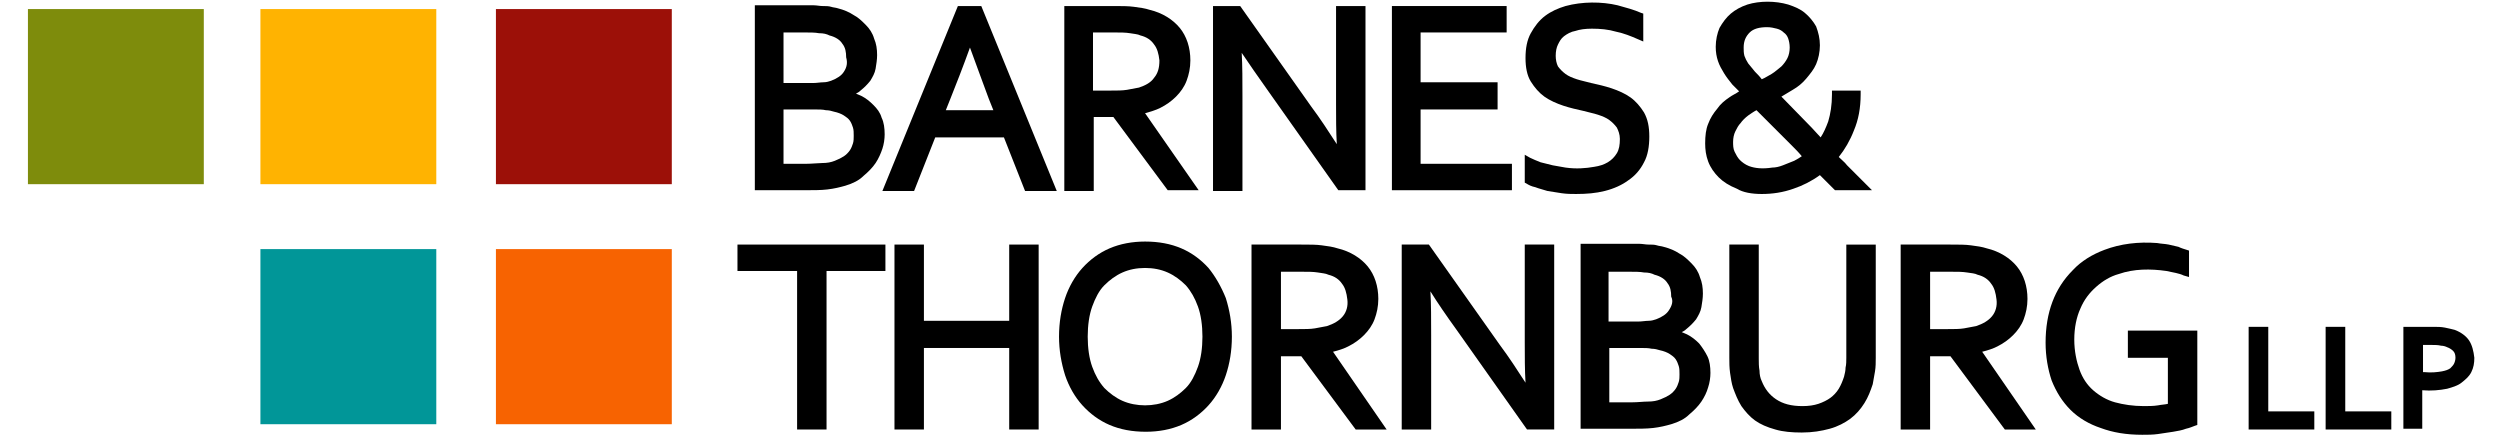 <?xml version="1.0" encoding="utf-8"?>
<!-- Generator: Adobe Illustrator 28.3.0, SVG Export Plug-In . SVG Version: 6.00 Build 0)  -->
<svg version="1.1" id="Layer_1" xmlns="http://www.w3.org/2000/svg" xmlns:xlink="http://www.w3.org/1999/xlink" x="0px" y="0px"
	 viewBox="0 0 331.2 57.6" style="enable-background:new 0 0 331.2 57.6;" xml:space="preserve">
<style type="text/css">
	.st0{fill:none;}
	.st1{fill:#019698;}
	.st2{fill:#9C1008;}
	.st3{fill:#FFB301;}
	.st4{fill:#7E8C0C;}
	.st5{fill:#F76301;}
</style>
<g>
	<path class="st0" d="M144.7,40.6c-0.4,1.1-0.6,2.5-0.6,4c0,1.5,0.2,2.9,0.6,4c0.4,1.1,0.9,2.1,1.6,2.8c0.7,0.7,1.5,1.3,2.4,1.7
		c1.8,0.8,4.2,0.8,6,0c0.9-0.4,1.7-1,2.4-1.7c0.7-0.8,1.2-1.7,1.6-2.8c0.4-1.1,0.6-2.5,0.6-4s-0.2-2.9-0.6-4
		c-0.4-1.1-0.9-2.1-1.6-2.8c-0.7-0.7-1.5-1.3-2.4-1.7c-0.9-0.4-1.9-0.6-3-0.6c-1.1,0-2.1,0.2-3,0.6c-0.9,0.4-1.7,1-2.4,1.7
		C145.6,38.5,145.1,39.5,144.7,40.6z"/>
	<path class="st0" d="M221.3,52.2c0.3-0.2,0.6-0.5,0.8-0.8c0.2-0.3,0.3-0.6,0.4-0.9c0.1-0.3,0.1-0.7,0.1-1c0-0.4,0-0.8-0.1-1.1
		c-0.1-0.3-0.2-0.6-0.4-0.9c-0.2-0.3-0.5-0.5-0.8-0.7c-0.3-0.2-0.8-0.4-1.3-0.5c-0.3-0.1-0.7-0.1-1.1-0.2c-0.4,0-1-0.1-1.6-0.1h-4
		v7.2h3c0.8,0,1.5,0,2.2-0.1c0.7-0.1,1.2-0.2,1.7-0.3C220.6,52.7,221,52.5,221.3,52.2z"/>
	<path class="st0" d="M178,37.5c-0.4-0.5-1.1-0.9-1.8-1.2c-0.4-0.1-0.9-0.2-1.4-0.3c-0.6-0.1-1.3-0.1-2.2-0.1h-2.7v7.6h2.3
		c0.9,0,1.6,0,2.2-0.1c0.6-0.1,1.1-0.2,1.6-0.3c0.9-0.3,1.6-0.7,2.1-1.3c0.5-0.6,0.7-1.3,0.7-2.3C178.6,38.7,178.4,38,178,37.5z"/>
	<path class="st0" d="M219.4,36.3c-0.4-0.1-0.9-0.2-1.4-0.3c-0.6-0.1-1.2-0.1-2-0.1h-2.7v6.6h3.9c0.5,0,1,0,1.4-0.1
		c0.4,0,0.7-0.1,1-0.2c0.8-0.3,1.3-0.6,1.7-1.2c0.3-0.5,0.5-1.2,0.5-1.9c0-0.7-0.2-1.4-0.5-1.8C220.8,36.9,220.2,36.5,219.4,36.3z"
		/>
	<path class="st0" d="M110.1,4.7c-0.4-0.1-0.9-0.2-1.4-0.3c-0.6-0.1-1.2-0.1-2-0.1h-2.7v6.6h3.9c0.5,0,1,0,1.4-0.1
		c0.4,0,0.7-0.1,1-0.2c0.8-0.3,1.3-0.6,1.7-1.2c0.3-0.5,0.5-1.2,0.5-1.9c0-0.7-0.2-1.4-0.5-1.8C111.5,5.3,110.9,4.9,110.1,4.7z"/>
	<path class="st0" d="M128.5,6.3c-0.9,2.4-1.8,4.7-2.6,6.8l-0.6,1.5h6.3l-0.6-1.5C130.2,11,129.3,8.7,128.5,6.3z"/>
	<path class="st0" d="M153.7,8c0-0.9-0.2-1.6-0.7-2.1c-0.4-0.5-1.1-0.9-1.8-1.2c-0.4-0.1-0.9-0.2-1.4-0.3c-0.6-0.1-1.3-0.1-2.2-0.1
		h-2.7v7.6h2.3c0.9,0,1.6,0,2.2-0.1c0.6-0.1,1.1-0.2,1.6-0.3c0.9-0.3,1.6-0.7,2.1-1.3C153.4,9.7,153.7,8.9,153.7,8z"/>
	<path class="st0" d="M112,20.6c0.3-0.2,0.6-0.5,0.8-0.8c0.2-0.3,0.3-0.6,0.4-0.9c0.1-0.3,0.1-0.7,0.1-1c0-0.4,0-0.8-0.1-1.1
		c-0.1-0.3-0.2-0.6-0.4-0.9c-0.2-0.3-0.5-0.5-0.8-0.7c-0.3-0.2-0.8-0.4-1.3-0.5c-0.3-0.1-0.7-0.1-1.1-0.2c-0.4,0-1-0.1-1.6-0.1h-4
		v7.2h3c0.8,0,1.5,0,2.2-0.1c0.7-0.1,1.2-0.2,1.7-0.3C111.3,21.1,111.7,20.9,112,20.6z"/>
	<path class="st0" d="M229.5,18.9c0,0.5,0.1,0.9,0.2,1.3c0.2,0.4,0.4,0.8,0.7,1.1c0.3,0.3,0.7,0.6,1.2,0.8c0.8,0.3,1.8,0.4,3.1,0.2
		c0.5-0.1,1-0.2,1.4-0.3c0.5-0.2,1-0.4,1.5-0.6c0.3-0.2,0.6-0.3,1-0.6c-0.4-0.4-0.9-0.9-1.3-1.4c-0.6-0.6-1.2-1.2-1.8-1.8l-2.9-2.9
		c-0.4,0.2-0.7,0.5-1.1,0.7c-0.4,0.3-0.8,0.6-1.1,1c-0.3,0.3-0.5,0.7-0.7,1.1C229.6,17.9,229.5,18.4,229.5,18.9z"/>
	<path class="st0" d="M234.7,9.7c0.5-0.3,0.9-0.6,1.3-1c0.3-0.3,0.6-0.7,0.8-1.1c0.2-0.4,0.3-0.9,0.3-1.4c0-0.5-0.1-0.9-0.2-1.2
		c-0.1-0.3-0.3-0.6-0.6-0.8c-0.3-0.2-0.6-0.4-0.9-0.5c-0.4-0.1-0.8-0.2-1.3-0.2c-1,0-1.7,0.2-2.3,0.7c-0.5,0.4-0.8,1.1-0.8,2
		c0,0.4,0.1,0.7,0.2,1.1c0.1,0.3,0.3,0.7,0.5,1c0.2,0.4,0.5,0.7,0.9,1.1c0.3,0.3,0.6,0.6,1,1C233.9,10.2,234.3,10,234.7,9.7z"/>
	<path class="st0" d="M264,37.5c-0.4-0.5-1.1-0.9-1.8-1.2c-0.4-0.1-0.9-0.2-1.4-0.3c-0.6-0.1-1.3-0.1-2.2-0.1h-2.7v7.6h2.3
		c0.9,0,1.6,0,2.2-0.1c0.6-0.1,1.1-0.2,1.6-0.3c0.9-0.3,1.6-0.7,2.1-1.3c0.5-0.6,0.7-1.3,0.7-2.3C264.6,38.7,264.4,38,264,37.5z"/>
	<path d="M109.6,25.1c0.9-0.1,1.7-0.3,2.4-0.5c1-0.3,1.8-0.7,2.4-1.3c0.6-0.5,1.2-1.1,1.6-1.7c0.4-0.6,0.7-1.3,0.9-1.9
		c0.2-0.6,0.3-1.3,0.3-1.9c0-0.8-0.1-1.6-0.4-2.2c-0.2-0.7-0.6-1.2-1.1-1.7c-0.5-0.5-1-0.9-1.6-1.2c-0.2-0.1-0.5-0.2-0.7-0.3
		c0.2-0.1,0.4-0.2,0.6-0.4c0.5-0.4,0.9-0.8,1.3-1.3c0.3-0.5,0.6-1,0.7-1.6c0.1-0.6,0.2-1.2,0.2-1.8c0-0.8-0.1-1.5-0.4-2.2
		c-0.2-0.7-0.6-1.3-1.1-1.8c-0.5-0.5-1-1-1.6-1.3c-0.6-0.4-1.3-0.7-2.1-0.9c-0.3-0.1-0.6-0.1-0.9-0.2c-0.3-0.1-0.7-0.1-1.1-0.1
		c-0.4,0-0.8-0.1-1.2-0.1c-0.4,0-0.9,0-1.5,0H100v24.5h6.5C107.7,25.2,108.8,25.2,109.6,25.1z M111.8,9.5c-0.3,0.5-0.9,0.9-1.7,1.2
		c-0.3,0.1-0.6,0.2-1,0.2c-0.4,0-0.9,0.1-1.4,0.1h-3.9V4.3h2.7c0.8,0,1.5,0,2,0.1c0.6,0,1,0.1,1.4,0.3c0.8,0.2,1.4,0.6,1.7,1.1
		c0.4,0.5,0.5,1.1,0.5,1.8C112.3,8.3,112.2,8.9,111.8,9.5z M106.8,21.7h-3v-7.2h4c0.7,0,1.2,0,1.6,0.1c0.4,0,0.8,0.1,1.1,0.2
		c0.5,0.1,1,0.3,1.3,0.5c0.3,0.2,0.6,0.4,0.8,0.7c0.2,0.3,0.3,0.6,0.4,0.9c0.1,0.3,0.1,0.7,0.1,1.1c0,0.3,0,0.7-0.1,1
		c-0.1,0.3-0.2,0.6-0.4,0.9c-0.2,0.3-0.5,0.6-0.8,0.8c-0.3,0.2-0.7,0.4-1.2,0.6c-0.5,0.2-1,0.3-1.7,0.3
		C108.4,21.6,107.6,21.7,106.8,21.7z"/>
	<path d="M126.9,0.8l-10,24.5h4.2l2.8-7.1h9.1l2.8,7.1h4.2l-10-24.5H126.9z M131.6,14.6h-6.3l0.6-1.5c0.8-2,1.7-4.3,2.6-6.8
		c0.9,2.4,1.7,4.7,2.5,6.8L131.6,14.6z"/>
	<path d="M144.8,15.5h2.7l7.2,9.7h4.1L151.7,15c0.7-0.2,1.4-0.4,2-0.7c0.8-0.4,1.5-0.9,2.1-1.5c0.6-0.6,1.1-1.3,1.4-2.1
		c0.3-0.8,0.5-1.7,0.5-2.7c0-1.7-0.5-3.2-1.4-4.3c-0.9-1.1-2.3-2-4-2.4c-0.6-0.2-1.3-0.3-2.1-0.4c-0.7-0.1-1.6-0.1-2.7-0.1H141v24.5
		h3.9V15.5z M150.9,11.6c-0.5,0.1-1,0.2-1.6,0.3c-0.6,0.1-1.3,0.1-2.2,0.1h-2.3V4.3h2.7c0.9,0,1.6,0,2.2,0.1c0.5,0.1,1,0.1,1.4,0.3
		c0.8,0.2,1.4,0.6,1.8,1.2c0.4,0.5,0.6,1.2,0.7,2.1c0,1-0.2,1.7-0.7,2.3C152.5,10.9,151.8,11.3,150.9,11.6z"/>
	<path d="M167.9,11.9l9.4,13.3h3.6V0.8H177v13c0,1.8,0,3.6,0.1,5.3c-1.1-1.7-2.2-3.4-3.4-5l-9.4-13.3h-3.6v24.5h3.9V12.8
		c0-2.1,0-4.1-0.1-5.8C165.5,8.5,166.7,10.2,167.9,11.9z"/>
	<polygon points="200.3,21.7 188.2,21.7 188.2,14.5 198.4,14.5 198.4,10.9 188.2,10.9 188.2,4.3 199.6,4.3 199.6,0.8 184.4,0.8 
		184.4,25.2 200.3,25.2 	"/>
	<path d="M215.7,23.9c0.9-0.6,1.6-1.4,2.1-2.4c0.5-0.9,0.7-2.1,0.7-3.4c0-1.3-0.2-2.3-0.7-3.2c-0.5-0.8-1.1-1.5-1.8-2
		c-0.7-0.5-1.6-0.9-2.5-1.2c-0.9-0.3-1.8-0.5-2.7-0.7c-0.7-0.2-1.3-0.3-1.9-0.5c-0.6-0.2-1.1-0.4-1.5-0.7c-0.4-0.3-0.7-0.6-1-1
		c-0.2-0.4-0.3-0.9-0.3-1.4c0-0.6,0.1-1.1,0.3-1.5c0.2-0.4,0.4-0.8,0.8-1.1c0.4-0.3,0.9-0.6,1.5-0.7c0.6-0.2,1.3-0.3,2.2-0.3
		c1.1,0,2.2,0.1,3.2,0.4c1,0.2,2,0.6,2.9,1l0.7,0.3V1.8l-0.3-0.1c-0.9-0.4-2-0.7-3.1-1c-2.1-0.5-4.7-0.5-6.9,0.1
		c-1,0.3-1.9,0.7-2.7,1.3c-0.8,0.6-1.4,1.4-1.9,2.3c-0.5,0.9-0.7,2-0.7,3.3c0,1.2,0.2,2.3,0.7,3.1c0.5,0.8,1.1,1.5,1.8,2
		c0.7,0.5,1.6,0.9,2.5,1.2c0.9,0.3,1.8,0.5,2.7,0.7c0.7,0.2,1.3,0.3,1.9,0.5c0.6,0.2,1.1,0.4,1.5,0.7c0.4,0.3,0.7,0.6,1,1
		c0.2,0.4,0.4,0.9,0.4,1.5c0,0.8-0.1,1.4-0.4,1.9c-0.3,0.5-0.7,0.9-1.2,1.2c-0.5,0.3-1.1,0.5-1.8,0.6c-1.1,0.2-2.4,0.3-3.8,0.1
		c-0.6-0.1-1.1-0.2-1.7-0.3c-0.5-0.1-1.1-0.3-1.6-0.4c-0.5-0.2-1-0.4-1.4-0.6l-0.7-0.4v3.7l0.2,0.1c0.3,0.2,0.7,0.4,1.2,0.5
		c0.5,0.2,1,0.3,1.6,0.5c0.6,0.1,1.2,0.2,1.9,0.3c0.7,0.1,1.3,0.1,1.9,0.1c1.4,0,2.6-0.1,3.8-0.4C213.8,25,214.9,24.5,215.7,23.9z"
		/>
	<path d="M233.4,25.7c1.4,0,2.8-0.2,4.2-0.7c1.2-0.4,2.4-1,3.5-1.8c0.5,0.5,0.9,0.9,1.2,1.2l0.8,0.8h4.9l-1.3-1.3
		c-0.2-0.2-0.5-0.5-0.8-0.8l-1.2-1.2c-0.3-0.4-0.7-0.7-1.1-1.1c0.8-1,1.5-2.2,2-3.5c0.6-1.4,0.9-3,0.9-4.8l0-0.5h-3.8l0,0.5
		c0,1.4-0.2,2.6-0.5,3.6c-0.3,0.8-0.6,1.5-1,2.1c-0.4-0.4-0.8-0.9-1.2-1.3l-4-4.1c0.5-0.3,1-0.6,1.5-0.9c0.7-0.4,1.3-0.9,1.8-1.5
		c0.5-0.6,1-1.2,1.3-1.9c0.3-0.7,0.5-1.6,0.5-2.5c0-0.9-0.2-1.7-0.5-2.5c-0.4-0.7-0.9-1.3-1.5-1.8c-0.6-0.5-1.3-0.8-2.2-1.1
		c-1.7-0.5-3.8-0.5-5.4,0c-0.9,0.3-1.6,0.7-2.2,1.2c-0.6,0.5-1.1,1.2-1.5,1.9c-0.3,0.7-0.5,1.6-0.5,2.5c0,0.7,0.1,1.3,0.3,1.9
		c0.2,0.6,0.5,1.1,0.8,1.6c0.3,0.5,0.7,1,1.1,1.5c0.3,0.3,0.6,0.6,0.9,0.9c-0.4,0.3-0.9,0.5-1.3,0.8c-0.6,0.4-1.2,0.9-1.6,1.5
		c-0.5,0.6-0.9,1.2-1.2,2c-0.3,0.7-0.4,1.6-0.4,2.6c0,0.8,0.1,1.6,0.4,2.4c0.3,0.8,0.8,1.5,1.4,2.1c0.6,0.6,1.4,1.1,2.4,1.5
		C230.9,25.5,232.1,25.7,233.4,25.7z M232.5,9.5c-0.3-0.4-0.6-0.7-0.9-1.1c-0.2-0.3-0.4-0.7-0.5-1C231,7,231,6.7,231,6.3
		c0-0.9,0.3-1.5,0.8-2c0.5-0.5,1.3-0.7,2.3-0.7c0.5,0,0.9,0.1,1.3,0.2c0.4,0.1,0.7,0.3,0.9,0.5c0.3,0.2,0.5,0.5,0.6,0.8
		c0.1,0.3,0.2,0.7,0.2,1.2c0,0.5-0.1,1-0.3,1.4c-0.2,0.4-0.5,0.8-0.8,1.1c-0.4,0.3-0.8,0.7-1.3,1c-0.4,0.2-0.8,0.5-1.3,0.7
		C233.1,10.1,232.8,9.8,232.5,9.5z M231.6,15.3c0.3-0.2,0.7-0.5,1.1-0.7l2.9,2.9c0.6,0.6,1.2,1.2,1.8,1.8c0.5,0.5,0.9,0.9,1.3,1.4
		c-0.3,0.2-0.6,0.4-1,0.6c-0.5,0.2-1,0.4-1.5,0.6c-0.5,0.2-1,0.3-1.4,0.3c-1.3,0.2-2.3,0.1-3.1-0.2c-0.5-0.2-0.9-0.5-1.2-0.8
		c-0.3-0.3-0.5-0.7-0.7-1.1c-0.2-0.4-0.2-0.9-0.2-1.3c0-0.5,0.1-1,0.3-1.4c0.2-0.4,0.4-0.8,0.7-1.1C230.8,16,231.2,15.6,231.6,15.3z
		"/>
	<polygon points="97.7,35.9 105.6,35.9 105.6,56.9 109.5,56.9 109.5,35.9 117.3,35.9 117.3,32.4 97.7,32.4 	"/>
	<polygon points="133.7,42.5 122.4,42.5 122.4,32.4 118.5,32.4 118.5,56.9 122.4,56.9 122.4,46.1 133.7,46.1 133.7,56.9 137.6,56.9 
		137.6,32.4 133.7,32.4 	"/>
	<path d="M160.1,35.5c-1-1.1-2.2-2-3.6-2.6c-1.4-0.6-3-0.9-4.8-0.9c-1.7,0-3.3,0.3-4.7,0.9c-1.4,0.6-2.6,1.5-3.6,2.6
		c-1,1.1-1.8,2.5-2.3,4c-0.5,1.5-0.8,3.2-0.8,5.1c0,1.8,0.3,3.5,0.8,5.1c0.5,1.5,1.3,2.9,2.3,4c1,1.1,2.2,2,3.6,2.6
		c1.4,0.6,3,0.9,4.8,0.9c1.7,0,3.3-0.3,4.7-0.9c1.4-0.6,2.6-1.5,3.6-2.6c1-1.1,1.8-2.5,2.3-4c0.5-1.5,0.8-3.2,0.8-5.1
		c0-1.8-0.3-3.5-0.8-5.1C161.8,38,161,36.6,160.1,35.5z M151.7,35.5c1.1,0,2.1,0.2,3,0.6c0.9,0.4,1.7,1,2.4,1.7
		c0.7,0.8,1.2,1.7,1.6,2.8c0.4,1.1,0.6,2.5,0.6,4s-0.2,2.9-0.6,4c-0.4,1.1-0.9,2.1-1.6,2.8c-0.7,0.7-1.5,1.3-2.4,1.7
		c-1.8,0.8-4.2,0.8-6,0c-0.9-0.4-1.7-1-2.4-1.7c-0.7-0.8-1.2-1.7-1.6-2.8c-0.4-1.1-0.6-2.5-0.6-4c0-1.5,0.2-2.9,0.6-4
		c0.4-1.1,0.9-2.1,1.6-2.8c0.7-0.7,1.5-1.3,2.4-1.7C149.6,35.7,150.6,35.5,151.7,35.5z"/>
	<path d="M178.6,45.9c0.8-0.4,1.5-0.9,2.1-1.5c0.6-0.6,1.1-1.3,1.4-2.1c0.3-0.8,0.5-1.7,0.5-2.7c0-1.7-0.5-3.2-1.4-4.3
		c-0.9-1.1-2.3-2-4-2.4c-0.6-0.2-1.3-0.3-2.1-0.4c-0.7-0.1-1.6-0.1-2.7-0.1h-6.6v24.5h3.9v-9.7h2.7l7.2,9.7h4.1l-7.1-10.3
		C177.4,46.4,178,46.2,178.6,45.9z M177.9,41.9c-0.5,0.6-1.2,1-2.1,1.3c-0.5,0.1-1,0.2-1.6,0.3c-0.6,0.1-1.3,0.1-2.2,0.1h-2.3v-7.6
		h2.7c0.9,0,1.6,0,2.2,0.1c0.5,0.1,1,0.1,1.4,0.3c0.8,0.2,1.4,0.6,1.8,1.2c0.4,0.5,0.6,1.2,0.7,2.1
		C178.6,40.5,178.4,41.3,177.9,41.9z"/>
	<path d="M202,45.4c0,1.8,0,3.6,0.1,5.3c-1.1-1.7-2.2-3.4-3.4-5l-9.4-13.3h-3.6v24.5h3.9V44.4c0-2.1,0-4.1-0.1-5.8
		c1,1.6,2.1,3.2,3.4,5l9.4,13.3h3.6V32.4H202V45.4z"/>
	<path d="M225.1,45.5c-0.5-0.5-1-0.9-1.6-1.2c-0.2-0.1-0.5-0.2-0.7-0.3c0.2-0.1,0.4-0.2,0.6-0.4c0.5-0.4,0.9-0.8,1.3-1.3
		c0.3-0.5,0.6-1,0.7-1.6c0.1-0.6,0.2-1.2,0.2-1.8c0-0.8-0.1-1.5-0.4-2.2c-0.2-0.7-0.6-1.3-1.1-1.8c-0.5-0.5-1-1-1.6-1.3
		c-0.6-0.4-1.3-0.7-2.1-0.9c-0.3-0.1-0.6-0.1-0.9-0.2c-0.3-0.1-0.7-0.1-1.1-0.1c-0.4,0-0.8-0.1-1.2-0.1c-0.4,0-0.9,0-1.5,0h-6.3
		v24.5h6.5c1.2,0,2.2,0,3.1-0.1c0.9-0.1,1.7-0.3,2.4-0.5c1-0.3,1.8-0.7,2.4-1.3c0.6-0.5,1.2-1.1,1.6-1.7c0.4-0.6,0.7-1.2,0.9-1.9
		c0.2-0.6,0.3-1.3,0.3-1.9c0-0.8-0.1-1.6-0.4-2.2C225.9,46.6,225.5,46,225.1,45.5z M216.2,53.3h-3v-7.2h4c0.7,0,1.2,0,1.6,0.1
		c0.4,0,0.8,0.1,1.1,0.2c0.5,0.1,1,0.3,1.3,0.5c0.3,0.2,0.6,0.4,0.8,0.7c0.2,0.3,0.3,0.6,0.4,0.9c0.1,0.3,0.1,0.7,0.1,1.1
		c0,0.3,0,0.7-0.1,1c-0.1,0.3-0.2,0.6-0.4,0.9c-0.2,0.3-0.5,0.6-0.8,0.8c-0.3,0.2-0.7,0.4-1.2,0.6c-0.5,0.2-1,0.3-1.7,0.3
		C217.7,53.2,217,53.3,216.2,53.3z M221.1,41.1c-0.3,0.5-0.9,0.9-1.7,1.2c-0.3,0.1-0.6,0.2-1,0.2c-0.4,0-0.9,0.1-1.4,0.1h-3.9v-6.6
		h2.7c0.8,0,1.5,0,2,0.1c0.6,0,1,0.1,1.4,0.3c0.8,0.2,1.4,0.6,1.7,1.1c0.4,0.5,0.5,1.1,0.5,1.8C221.7,39.9,221.5,40.5,221.1,41.1z"
		/>
	<path d="M244.6,47.4c0,0.4,0,0.9-0.1,1.3c0,0.4-0.1,0.8-0.2,1.2c-0.2,0.6-0.4,1.1-0.7,1.6c-0.3,0.5-0.7,0.9-1.1,1.2
		c-0.4,0.3-1,0.6-1.6,0.8c-0.6,0.2-1.3,0.3-2.1,0.3c-1.5,0-2.6-0.3-3.5-0.9c-0.9-0.6-1.5-1.4-1.9-2.4c-0.2-0.4-0.3-0.9-0.3-1.4
		c-0.1-0.5-0.1-1.1-0.1-1.6V32.4h-3.9v15c0,0.6,0,1.3,0.1,2c0.1,0.7,0.2,1.4,0.4,2c0.3,0.8,0.6,1.6,1.1,2.4c0.5,0.7,1.1,1.4,1.8,1.9
		c0.7,0.5,1.6,0.9,2.7,1.2c1,0.3,2.2,0.4,3.5,0.4c1.4,0,2.6-0.2,3.7-0.5c1.1-0.3,2-0.8,2.7-1.3c0.8-0.6,1.4-1.3,1.9-2.1
		c0.5-0.8,0.8-1.6,1.1-2.5c0.1-0.5,0.2-1.1,0.3-1.7c0.1-0.6,0.1-1.2,0.1-1.8v-15h-3.9V47.4z"/>
	<path d="M264.6,45.9c0.8-0.4,1.5-0.9,2.1-1.5c0.6-0.6,1.1-1.3,1.4-2.1c0.3-0.8,0.5-1.7,0.5-2.7c0-1.7-0.5-3.2-1.4-4.3
		c-0.9-1.1-2.3-2-4-2.4c-0.6-0.2-1.3-0.3-2.1-0.4c-0.7-0.1-1.6-0.1-2.7-0.1h-6.6v24.5h3.9v-9.7h2.7l7.2,9.7h4.1l-7.1-10.3
		C263.4,46.4,264,46.2,264.6,45.9z M263.9,41.9c-0.5,0.6-1.2,1-2.1,1.3c-0.5,0.1-1,0.2-1.6,0.3c-0.6,0.1-1.3,0.1-2.2,0.1h-2.3v-7.6
		h2.7c0.9,0,1.6,0,2.2,0.1c0.6,0.1,1,0.1,1.4,0.3c0.8,0.2,1.4,0.6,1.8,1.2c0.4,0.5,0.6,1.2,0.7,2.1
		C264.6,40.5,264.4,41.3,263.9,41.9z"/>
	<path d="M281.8,47.4h5.4v6.1c-0.4,0.1-0.8,0.1-1.3,0.2c-0.6,0.1-1.3,0.1-1.9,0.1c-1.4,0-2.7-0.2-3.8-0.5c-1.1-0.3-2.1-0.9-2.9-1.6
		c-0.8-0.7-1.4-1.6-1.8-2.7c-0.4-1.1-0.7-2.5-0.7-4c0-1.6,0.3-3,0.8-4.1c0.5-1.2,1.2-2.1,2.1-2.9c0.9-0.8,1.9-1.4,3-1.7
		c2-0.7,4.2-0.7,6.3-0.4c0.9,0.2,1.7,0.3,2.3,0.6l0.7,0.2v-3.5l-0.3-0.1c-0.3-0.1-0.7-0.2-1.1-0.4c-0.4-0.1-0.9-0.2-1.3-0.3
		c-0.5-0.1-1-0.1-1.5-0.2c-2.5-0.2-4.9,0.1-7,0.9c-1.6,0.6-3.1,1.5-4.2,2.7c-1.2,1.2-2.1,2.6-2.7,4.2c-0.6,1.6-0.9,3.4-0.9,5.4
		c0,1.8,0.3,3.5,0.8,5c0.6,1.5,1.4,2.8,2.5,3.9c1.1,1.1,2.5,1.9,4,2.4c1.6,0.6,3.4,0.9,5.5,0.9c0.7,0,1.4,0,2.1-0.1
		c0.7-0.1,1.4-0.2,2-0.3c0.6-0.1,1.2-0.2,1.7-0.4c0.5-0.1,0.9-0.3,1.2-0.4l0.3-0.1V43.8h-9.2V47.4z"/>
	<polygon points="300.5,43.3 297.9,43.3 297.9,56.9 306.6,56.9 306.6,54.5 300.5,54.5 	"/>
	<polygon points="310.7,43.3 308.1,43.3 308.1,56.9 316.8,56.9 316.8,54.5 310.7,54.5 	"/>
	<path d="M327.1,45.1L327.1,45.1c-0.4-0.6-1.1-1.1-1.9-1.4c-0.4-0.1-0.8-0.2-1.3-0.3c-0.5-0.1-1-0.1-1.5-0.1h-4v13.5h2.5v-5.1
		c1.2,0.1,2.3,0,3.3-0.2c0.7-0.2,1.4-0.4,1.9-0.8c0.5-0.4,1-0.8,1.3-1.4c0.3-0.6,0.4-1.2,0.4-1.9C327.7,46.5,327.5,45.7,327.1,45.1z
		 M320.9,45.7h1.3c0.4,0,0.8,0,1.2,0.1c0.3,0,0.6,0.1,0.8,0.2c0.3,0.1,0.6,0.3,0.8,0.5c0.2,0.2,0.3,0.5,0.3,0.9
		c0,0.3-0.1,0.6-0.2,0.8c-0.1,0.2-0.3,0.4-0.5,0.6c-0.3,0.2-0.6,0.3-1.1,0.4c-0.6,0.1-1.4,0.2-2.3,0.1c-0.1,0-0.1,0-0.2,0V45.7z"/>
</g>
<g>
	<rect x="34.5" y="33" class="st1" width="23.3" height="23.2"/>
	<rect x="65.7" y="1.2" class="st2" width="23.3" height="23.2"/>
	<rect x="34.5" y="1.2" class="st3" width="23.3" height="23.2"/>
	<rect x="3.7" y="1.2" class="st4" width="23.3" height="23.2"/>
	<rect x="65.7" y="33" class="st5" width="23.3" height="23.2"/>
</g>
</svg>
